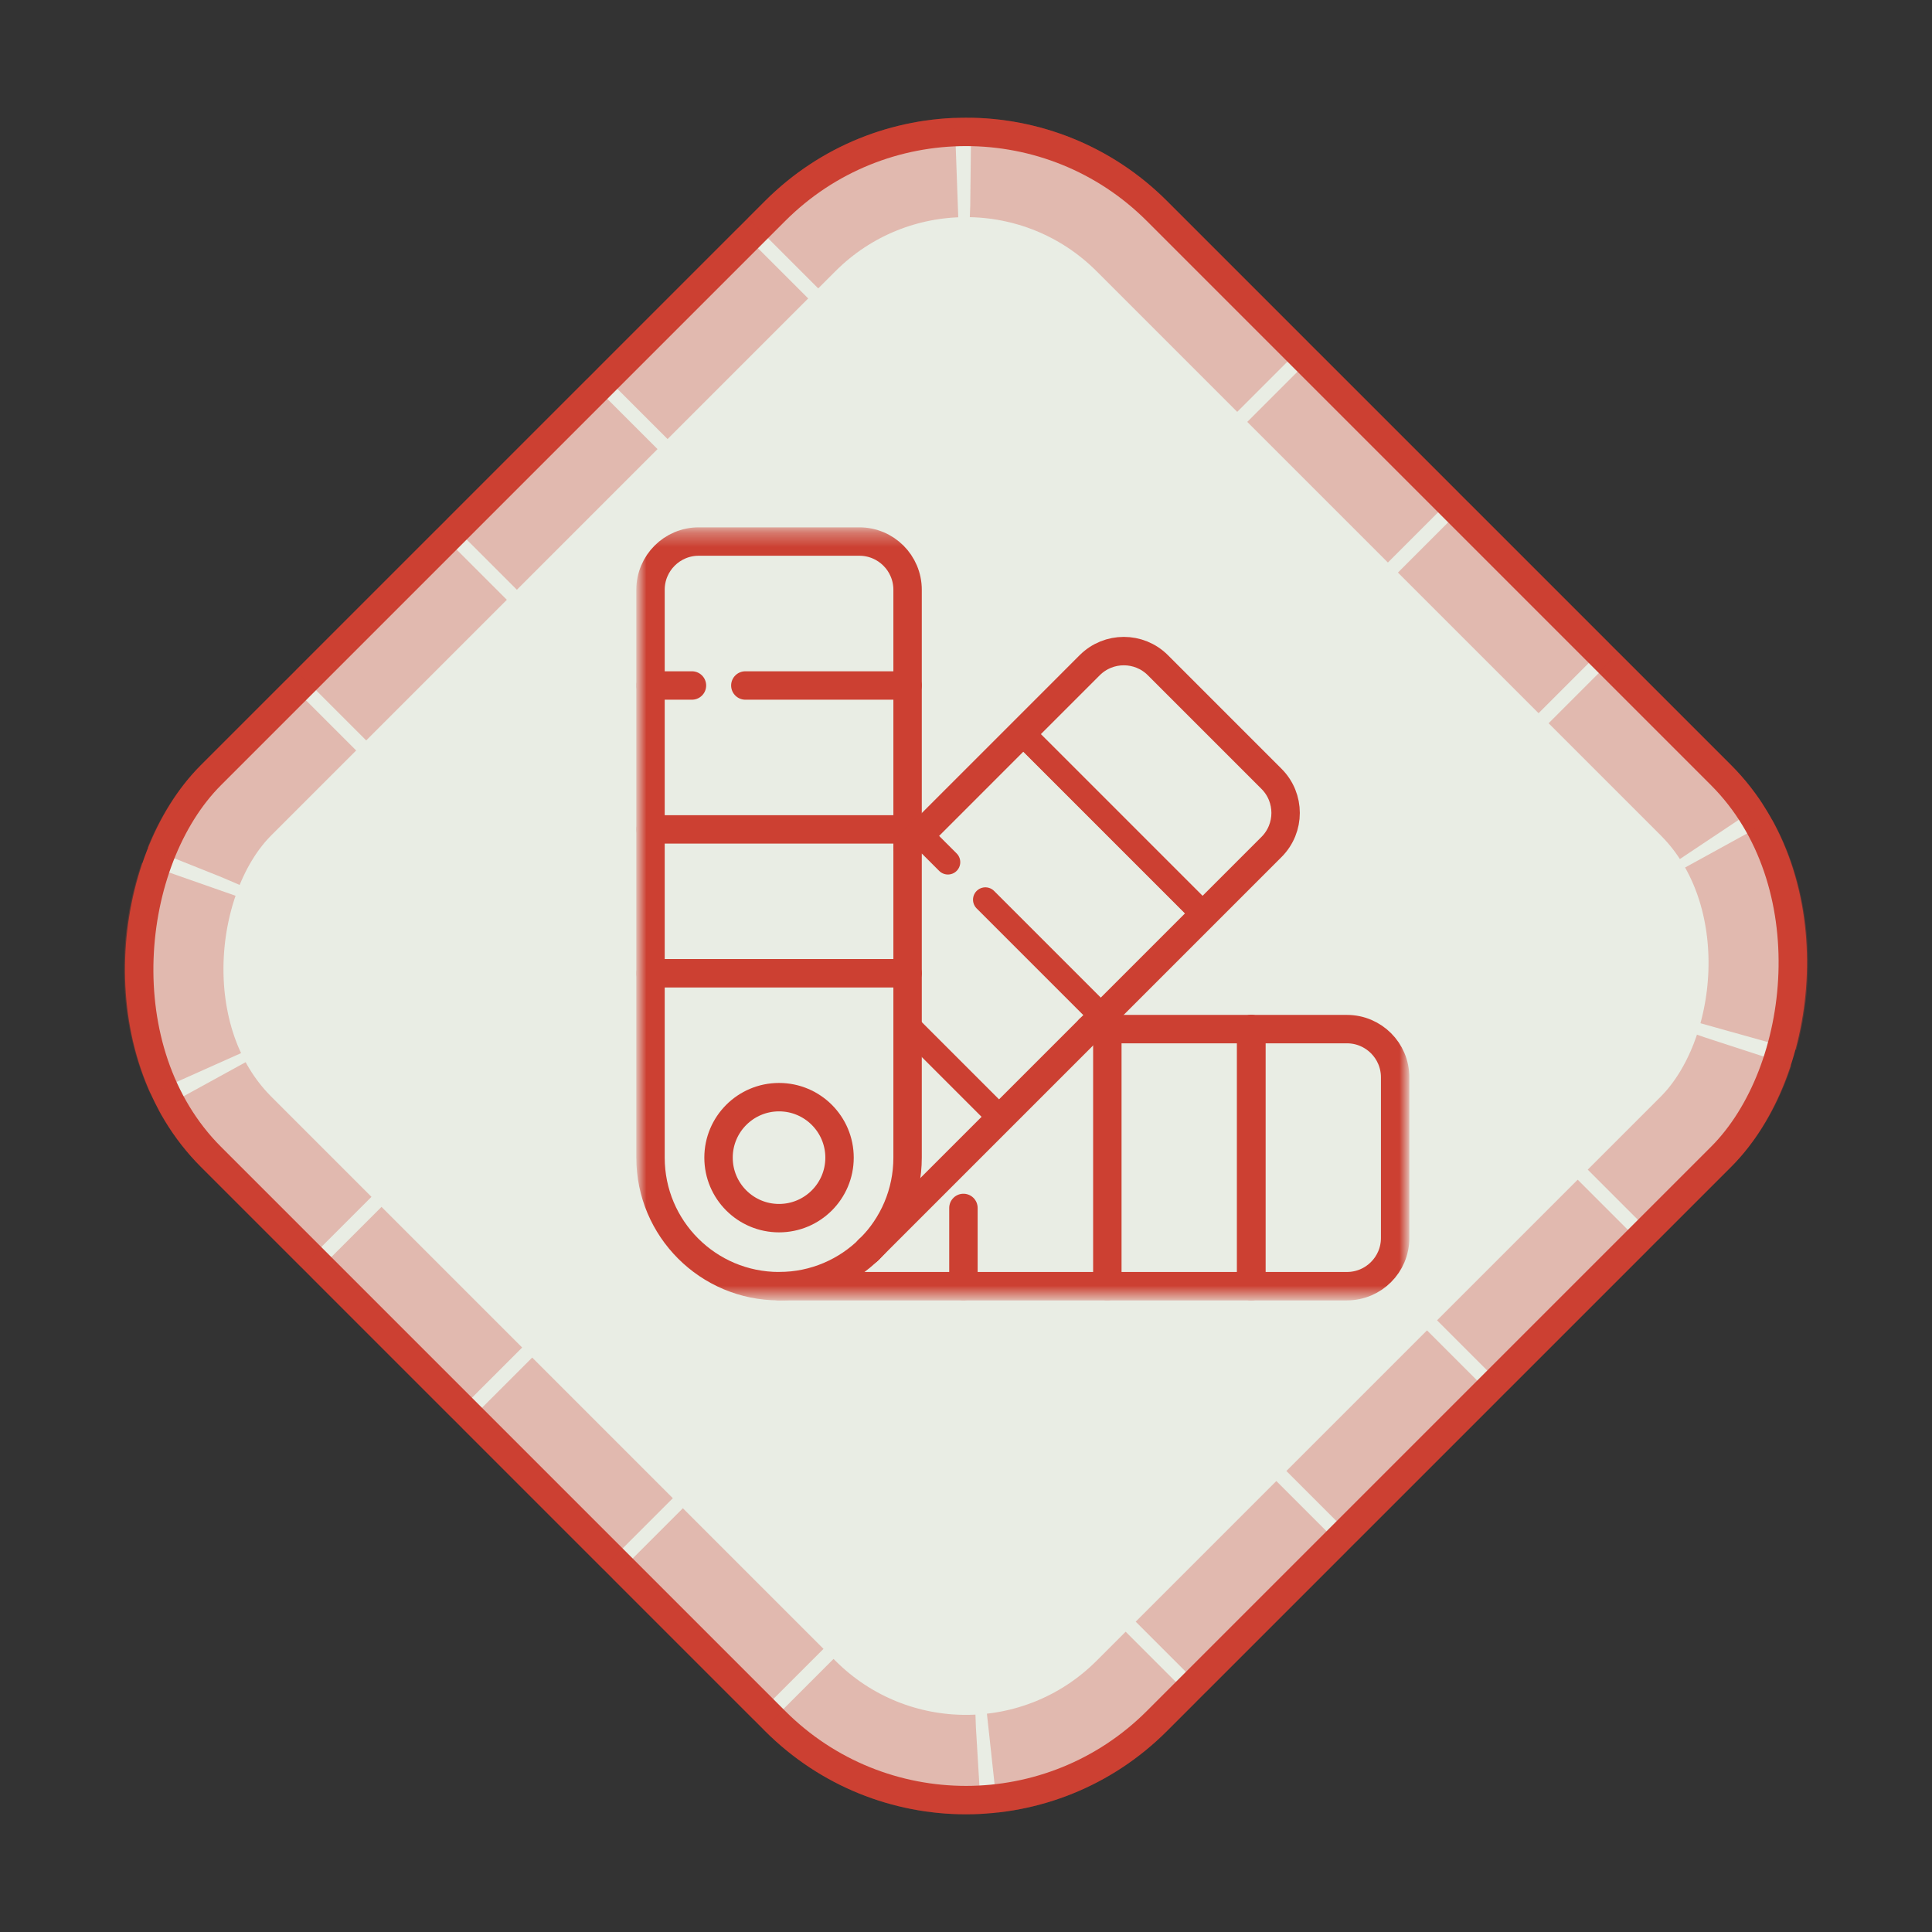 <svg width="136" height="136" viewBox="0 0 136 136" fill="none" xmlns="http://www.w3.org/2000/svg">
<rect x="0" y="0" width="136" height="136" fill="#333333" stroke="none"/>
<rect x="68" y="1.414" width="94.166" height="94.166" rx="19" transform="rotate(45 68 1.414)" fill="#E9EDE4" stroke="#CC4032" stroke-width="2"/>
<rect x="68" y="4.95" width="89.166" height="89.166" rx="16.5" transform="rotate(45 68 4.95)" stroke="#CC4032" stroke-opacity="0.3" stroke-width="7" stroke-dasharray="14 1"/>
<path d="M71.945 51.591L84.741 64.387" stroke="#CC4032" stroke-width="1.738" stroke-miterlimit="10" stroke-linecap="round" stroke-linejoin="round"/>
<path d="M69.363 63.331L77.579 71.547" stroke="#CC4032" stroke-width="1.738" stroke-miterlimit="10" stroke-linecap="round" stroke-linejoin="round"/>
<path d="M64.782 58.747L66.727 60.691" stroke="#CC4032" stroke-width="1.738" stroke-miterlimit="10" stroke-linecap="round" stroke-linejoin="round"/>
<path d="M84.741 64.387L71.945 51.591" stroke="#CC4032" stroke-width="1.738" stroke-miterlimit="10" stroke-linecap="round" stroke-linejoin="round"/>
<path d="M63.888 72.179L70.416 78.707" stroke="#CC4032" stroke-width="1.738" stroke-miterlimit="10" stroke-linecap="round" stroke-linejoin="round"/>
<mask id="mask0_9516_77943" style="mask-type:luminance" maskUnits="userSpaceOnUse" x="45" y="37" width="54" height="55">
<path d="M45 37.332H99V91.332H45V37.332Z" fill="white"/>
</mask>
<g mask="url(#mask0_9516_77943)">
<path d="M88.079 72.443V90.539" stroke="#CC4032" stroke-width="2" stroke-miterlimit="10" stroke-linecap="round" stroke-linejoin="round"/>
<path d="M77.949 72.443V90.539" stroke="#CC4032" stroke-width="2" stroke-miterlimit="10" stroke-linecap="round" stroke-linejoin="round"/>
<path d="M88.079 90.539V72.443" stroke="#CC4032" stroke-width="2" stroke-miterlimit="10" stroke-linecap="round" stroke-linejoin="round"/>
<path d="M67.819 85.031V90.539" stroke="#CC4032" stroke-width="2" stroke-miterlimit="10" stroke-linecap="round" stroke-linejoin="round"/>
<path d="M60.493 38.121H49.185C47.311 38.121 45.791 39.641 45.791 41.515V81.491C45.791 86.488 49.842 90.539 54.839 90.539C59.837 90.539 63.888 86.488 63.888 81.491V41.515C63.888 39.641 62.368 38.121 60.493 38.121Z" stroke="#CC4032" stroke-width="2" stroke-miterlimit="10" stroke-linecap="round" stroke-linejoin="round"/>
<path d="M45.791 58.383H63.887" stroke="#CC4032" stroke-width="2" stroke-miterlimit="10" stroke-linecap="round" stroke-linejoin="round"/>
<path d="M48.709 48.254H45.791" stroke="#CC4032" stroke-width="2" stroke-miterlimit="10" stroke-linecap="round" stroke-linejoin="round"/>
<path d="M63.887 48.254H52.467" stroke="#CC4032" stroke-width="2" stroke-miterlimit="10" stroke-linecap="round" stroke-linejoin="round"/>
<path d="M45.791 68.512H63.887" stroke="#CC4032" stroke-width="2" stroke-miterlimit="10" stroke-linecap="round" stroke-linejoin="round"/>
<path d="M61.121 88.005C61.109 88.017 61.097 88.028 61.086 88.039C61.097 88.028 61.109 88.017 61.121 88.005Z" stroke="#CC4032" stroke-width="2" stroke-miterlimit="10" stroke-linecap="round" stroke-linejoin="round"/>
<path d="M61.197 87.927C61.191 87.933 61.185 87.939 61.179 87.945" stroke="#CC4032" stroke-width="2" stroke-miterlimit="10" stroke-linecap="round" stroke-linejoin="round"/>
<path d="M61.159 87.969C61.148 87.979 61.138 87.99 61.127 88" stroke="#CC4032" stroke-width="2" stroke-miterlimit="10" stroke-linecap="round" stroke-linejoin="round"/>
<path d="M61.237 87.891L89.504 59.623C90.83 58.298 90.83 56.149 89.504 54.824L81.508 46.827C80.183 45.502 78.034 45.502 76.708 46.827L63.888 59.648" stroke="#CC4032" stroke-width="2" stroke-miterlimit="10" stroke-linecap="round" stroke-linejoin="round"/>
<path d="M54.839 90.539H94.815C96.69 90.539 98.209 89.02 98.209 87.145V75.837C98.209 73.962 96.69 72.443 94.815 72.443H76.683" stroke="#CC4032" stroke-width="2" stroke-miterlimit="10" stroke-linecap="round" stroke-linejoin="round"/>
<path d="M59.098 81.491C59.098 83.843 57.191 85.75 54.839 85.75C52.487 85.75 50.58 83.843 50.58 81.491C50.58 79.139 52.487 77.233 54.839 77.233C57.191 77.233 59.098 79.139 59.098 81.491Z" stroke="#CC4032" stroke-width="2" stroke-miterlimit="10" stroke-linecap="round" stroke-linejoin="round"/>
</g>
</svg>
